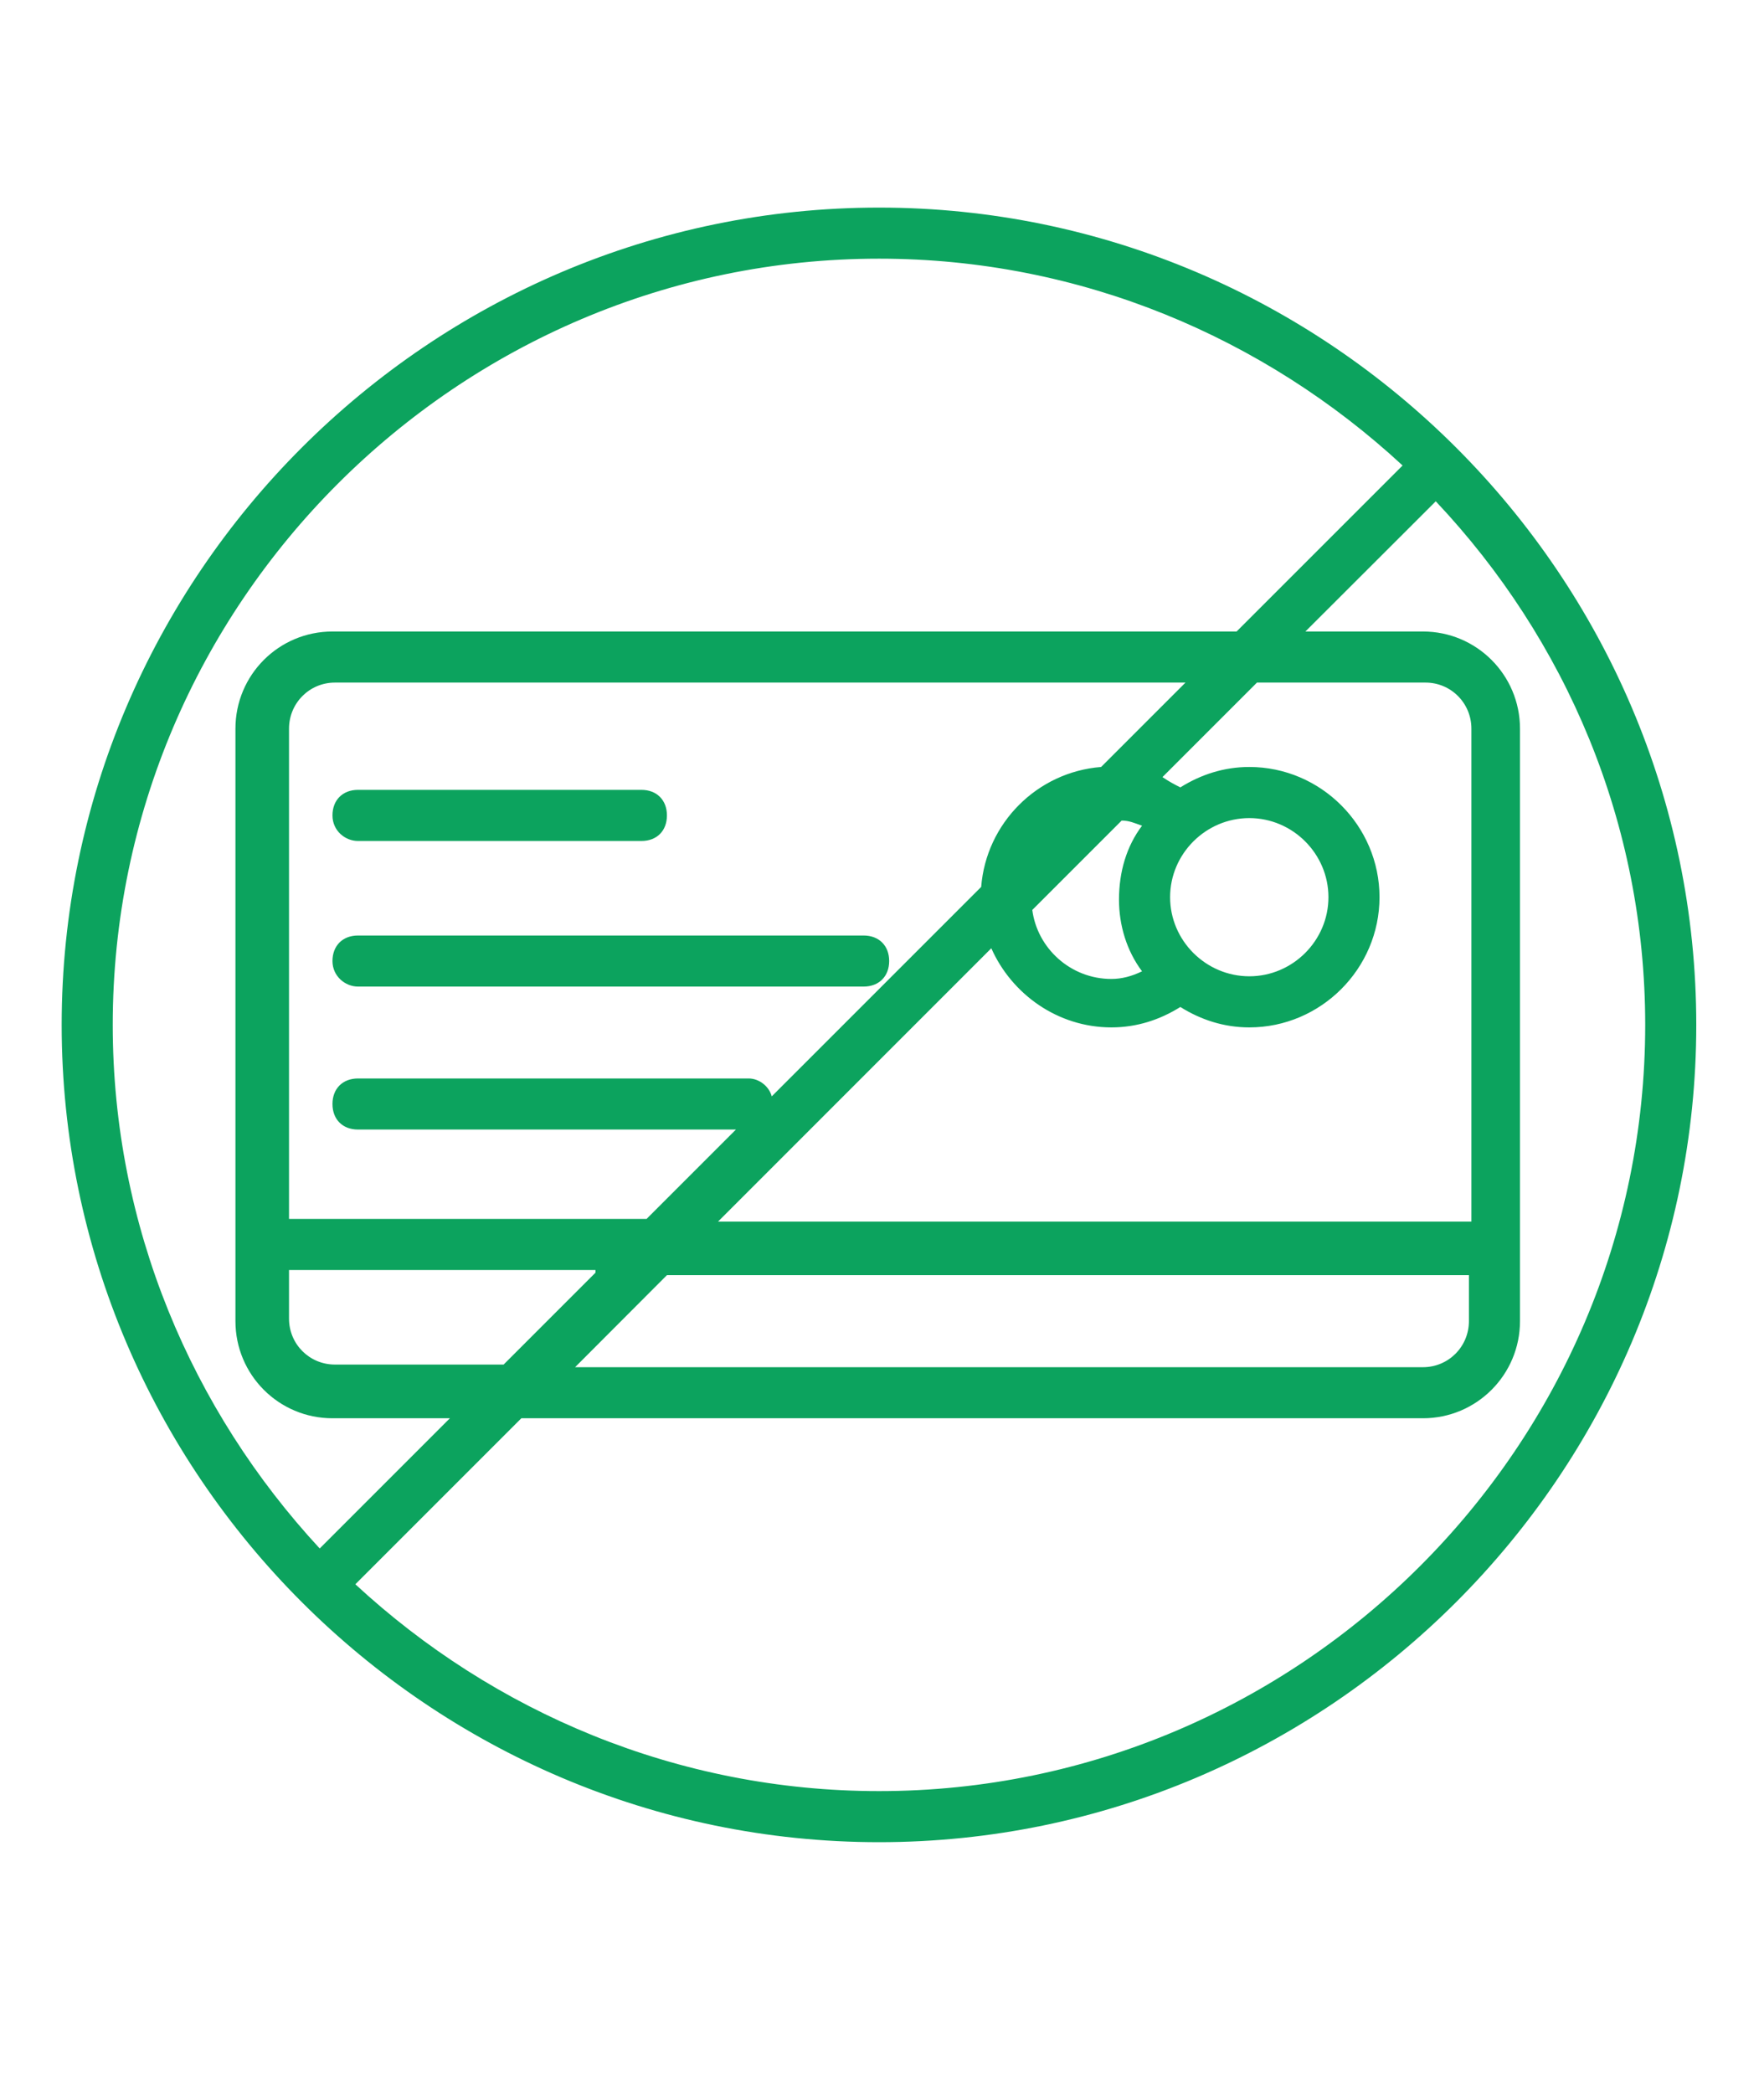 <svg xmlns="http://www.w3.org/2000/svg" xmlns:xlink="http://www.w3.org/1999/xlink" width="59" zoomAndPan="magnify" viewBox="0 0 44.25 52.5" height="70" preserveAspectRatio="xMidYMid meet" version="1.2"><defs><clipPath id="c2d9fea2ba"><path d="M 1.547 5.207 L 42.848 5.207 L 42.848 46.508 L 1.547 46.508 Z M 1.547 5.207 "/></clipPath></defs><g id="f68f100632"><path style=" stroke:none;fill-rule:nonzero;fill:#0ca35e;fill-opacity:1;" d="M 8.98 21.094 L 16.09 21.094 C 16.477 21.094 16.73 20.84 16.73 20.453 C 16.73 20.07 16.477 19.812 16.09 19.812 L 8.98 19.812 C 8.594 19.812 8.34 20.07 8.34 20.453 C 8.34 20.84 8.66 21.094 8.98 21.094 Z M 8.98 21.094 "/><path style=" stroke:none;fill-rule:nonzero;fill:#0ca35e;fill-opacity:1;" d="M 8.98 24.746 L 21.664 24.746 C 22.051 24.746 22.305 24.488 22.305 24.105 C 22.305 23.723 22.051 23.465 21.664 23.465 L 8.98 23.465 C 8.594 23.465 8.34 23.723 8.34 24.105 C 8.34 24.488 8.66 24.746 8.98 24.746 Z M 8.98 24.746 "/><g clip-rule="nonzero" clip-path="url(#c2d9fea2ba)"><path style=" stroke:none;fill-rule:nonzero;fill:#0ca35e;fill-opacity:1;" d="M 22.051 46.207 C 33.324 46.207 42.551 36.98 42.551 25.707 C 42.551 14.43 33.324 5.207 22.051 5.207 C 10.773 5.207 1.547 14.43 1.547 25.707 C 1.547 36.98 10.773 46.207 22.051 46.207 Z M 41.27 25.707 C 41.27 36.277 32.621 44.926 22.051 44.926 C 16.988 44.926 12.375 42.941 8.914 39.738 L 13.078 35.574 L 35.695 35.574 C 37.039 35.574 38.129 34.484 38.129 33.137 L 38.129 18.277 C 38.129 16.93 37.039 15.84 35.695 15.84 L 32.746 15.84 L 36.016 12.574 C 39.281 16.035 41.27 20.645 41.27 25.707 Z M 18.012 30.641 L 24.867 23.785 C 25.379 24.938 26.535 25.77 27.879 25.77 C 28.52 25.77 29.098 25.578 29.609 25.258 C 30.121 25.578 30.699 25.77 31.34 25.77 C 33.133 25.77 34.605 24.297 34.605 22.504 C 34.605 20.711 33.133 19.238 31.34 19.238 C 30.699 19.238 30.121 19.43 29.609 19.75 C 29.48 19.684 29.352 19.621 29.16 19.492 L 31.531 17.121 L 35.758 17.121 C 36.398 17.121 36.91 17.637 36.91 18.277 L 36.91 30.641 Z M 36.848 31.922 L 36.848 33.137 C 36.848 33.777 36.336 34.293 35.695 34.293 L 14.426 34.293 L 16.73 31.984 L 36.848 31.984 Z M 28.648 24.363 C 28.391 24.488 28.137 24.555 27.879 24.555 C 26.855 24.555 26.02 23.785 25.895 22.824 L 28.137 20.582 C 28.328 20.582 28.457 20.645 28.648 20.711 C 28.262 21.223 28.07 21.863 28.07 22.566 C 28.07 23.207 28.262 23.848 28.648 24.363 Z M 29.352 22.504 C 29.352 21.414 30.25 20.52 31.34 20.52 C 32.426 20.52 33.324 21.414 33.324 22.504 C 33.324 23.594 32.426 24.488 31.34 24.488 C 30.25 24.488 29.352 23.594 29.352 22.504 Z M 27.621 19.238 C 26.02 19.363 24.738 20.645 24.613 22.246 L 19.359 27.5 C 19.293 27.246 19.039 27.051 18.781 27.051 L 8.98 27.051 C 8.594 27.051 8.34 27.309 8.34 27.691 C 8.34 28.078 8.594 28.332 8.98 28.332 L 18.461 28.332 L 16.219 30.574 L 7.25 30.574 L 7.25 18.277 C 7.25 17.637 7.762 17.121 8.402 17.121 L 29.738 17.121 Z M 14.938 31.922 L 12.633 34.227 L 8.402 34.227 C 7.762 34.227 7.25 33.715 7.25 33.074 L 7.25 31.855 L 14.938 31.855 Z M 22.051 6.488 C 27.109 6.488 31.723 8.473 35.184 11.676 L 31.02 15.84 L 8.34 15.84 C 6.992 15.84 5.906 16.93 5.906 18.277 L 5.906 33.137 C 5.906 34.484 6.992 35.574 8.34 35.574 L 11.285 35.574 L 8.02 38.84 C 4.816 35.379 2.828 30.77 2.828 25.707 C 2.828 15.137 11.477 6.488 22.051 6.488 Z M 22.051 6.488 "/></g></g></svg>